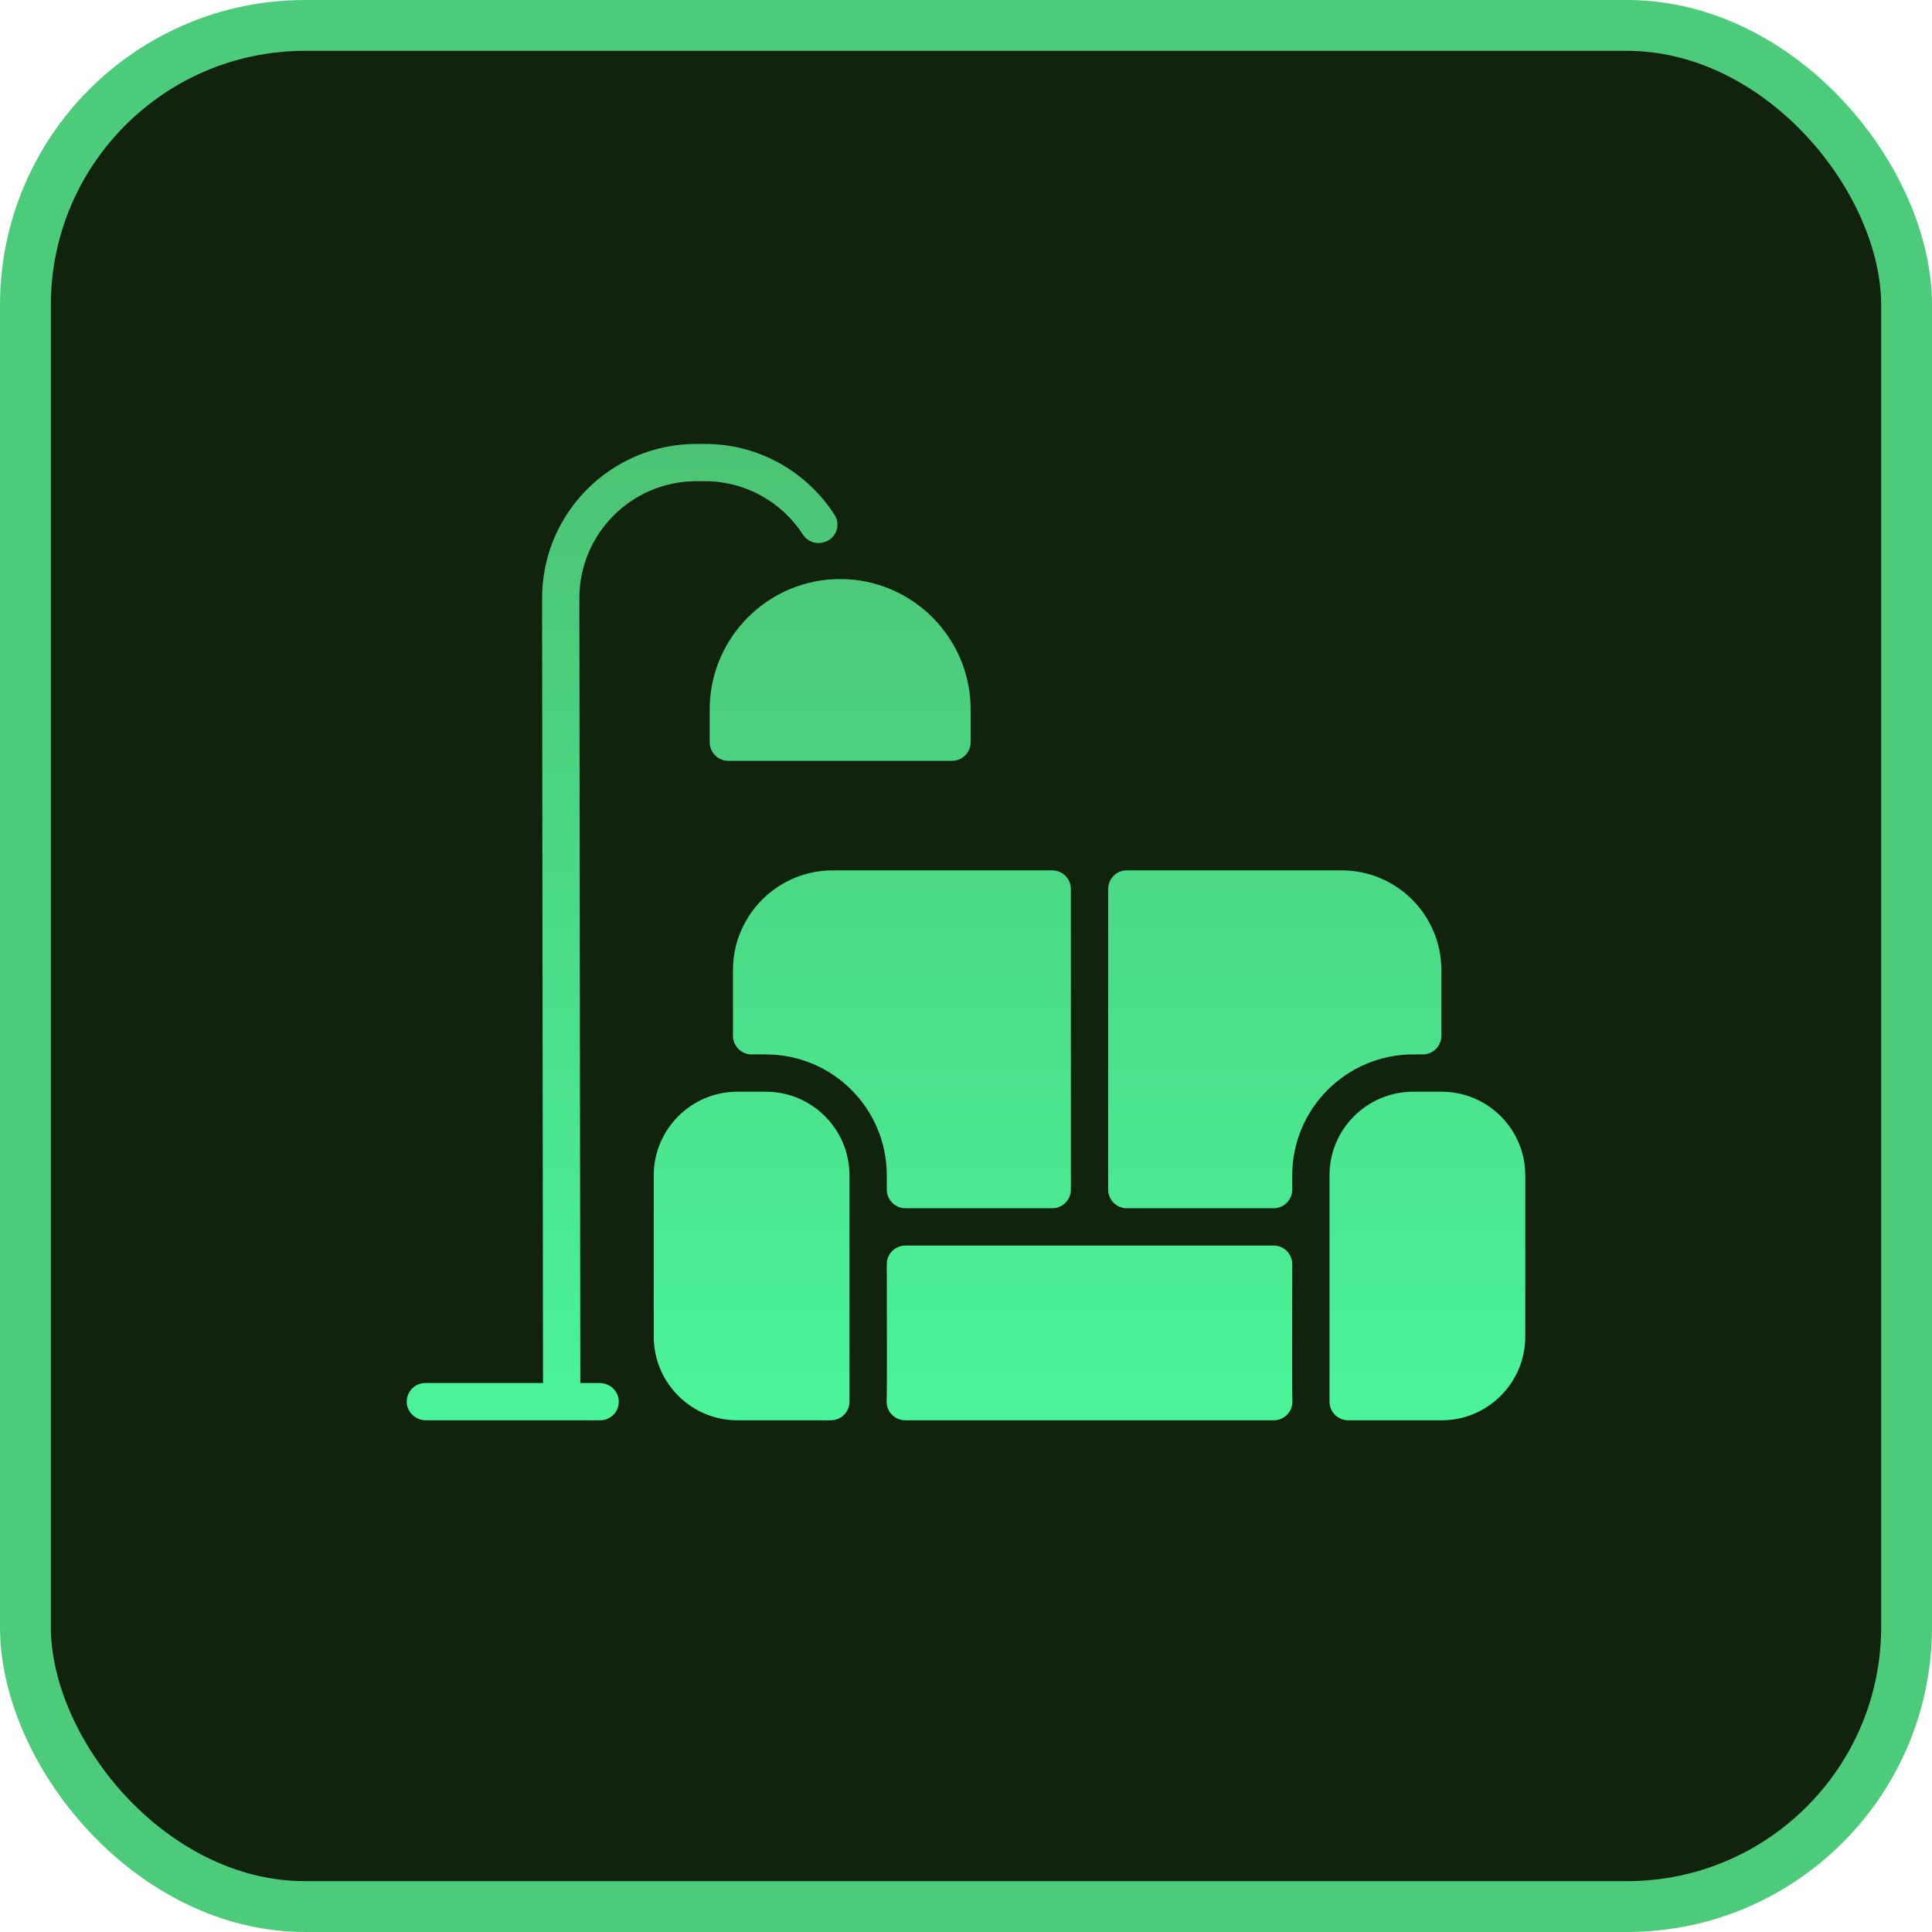 <?xml version="1.0" encoding="UTF-8"?>
<svg xmlns="http://www.w3.org/2000/svg" width="57" height="57" viewBox="0 0 57 57" fill="none">
  <rect x="0.75" y="0.75" width="55.5" height="55.5" rx="8.25" fill="#12230D" stroke="#4CCC7B" stroke-width="1.5"></rect>
  <path d="M24.205 16.018C23.998 16.043 23.799 15.943 23.686 15.768C23.073 14.823 22.008 14.197 20.8 14.197H20.548C18.634 14.197 17.09 15.748 17.093 17.656L17.121 40.803H17.688C17.981 40.803 18.236 41.024 18.255 41.317C18.276 41.637 18.022 41.903 17.706 41.903H12.569C12.276 41.903 12.02 41.682 12.001 41.389C11.981 41.069 12.234 40.803 12.55 40.803H16.021L15.993 17.657C15.99 15.139 18.027 13.097 20.548 13.097H20.8C22.402 13.097 23.814 13.932 24.622 15.19C24.826 15.508 24.653 15.965 24.205 16.018ZM24.788 17.084C22.665 17.084 20.938 18.811 20.938 20.934V21.897C20.938 22.201 21.184 22.447 21.488 22.447H28.087C28.391 22.447 28.637 22.201 28.637 21.897V20.934C28.637 18.811 26.91 17.084 24.788 17.084ZM38.129 41.337C38.114 40.855 38.124 39.824 38.125 37.297C38.125 36.993 37.879 36.747 37.575 36.747H26.713C26.409 36.747 26.163 36.993 26.163 37.297C26.164 39.824 26.173 40.855 26.159 41.337C26.149 41.647 26.398 41.903 26.708 41.903H37.579C37.889 41.903 38.139 41.647 38.129 41.337ZM42.534 32.209H41.691C40.331 32.209 39.225 33.316 39.225 34.675V41.353C39.225 41.657 39.471 41.903 39.775 41.903H42.534C43.894 41.903 45 40.797 45 39.437V34.675C45 33.316 43.894 32.209 42.534 32.209ZM22.596 32.209H21.754C20.394 32.209 19.288 33.316 19.288 34.675V39.437C19.288 40.797 20.394 41.903 21.754 41.903H24.512C24.816 41.903 25.062 41.657 25.062 41.353V34.675C25.062 33.316 23.956 32.209 22.596 32.209ZM31.044 25.678H24.57C22.944 25.678 21.625 26.997 21.625 28.623V30.559C21.625 30.863 21.871 31.109 22.175 31.109C22.287 31.109 22.425 31.109 22.596 31.109C24.566 31.109 26.163 32.706 26.163 34.676V35.097C26.163 35.401 26.409 35.647 26.712 35.647H31.044C31.348 35.647 31.594 35.401 31.594 35.097V26.228C31.594 25.924 31.348 25.678 31.044 25.678ZM39.58 25.678H33.244C32.94 25.678 32.694 25.924 32.694 26.228V35.097C32.694 35.401 32.94 35.647 33.244 35.647H37.575C37.879 35.647 38.125 35.401 38.125 35.097V34.675C38.125 32.711 39.723 31.109 41.691 31.109H41.975C42.279 31.109 42.525 30.863 42.525 30.559V28.623C42.525 26.997 41.206 25.678 39.58 25.678Z" fill="url(#paint0_linear_22_2479)"></path>
  <defs>
    <linearGradient id="paint0_linear_22_2479" x1="28.505" y1="41.903" x2="28.505" y2="13.097" gradientUnits="userSpaceOnUse">
      <stop stop-color="#4AF49A"></stop>
      <stop offset="1" stop-color="#4CC374"></stop>
    </linearGradient>
  </defs>
</svg>
